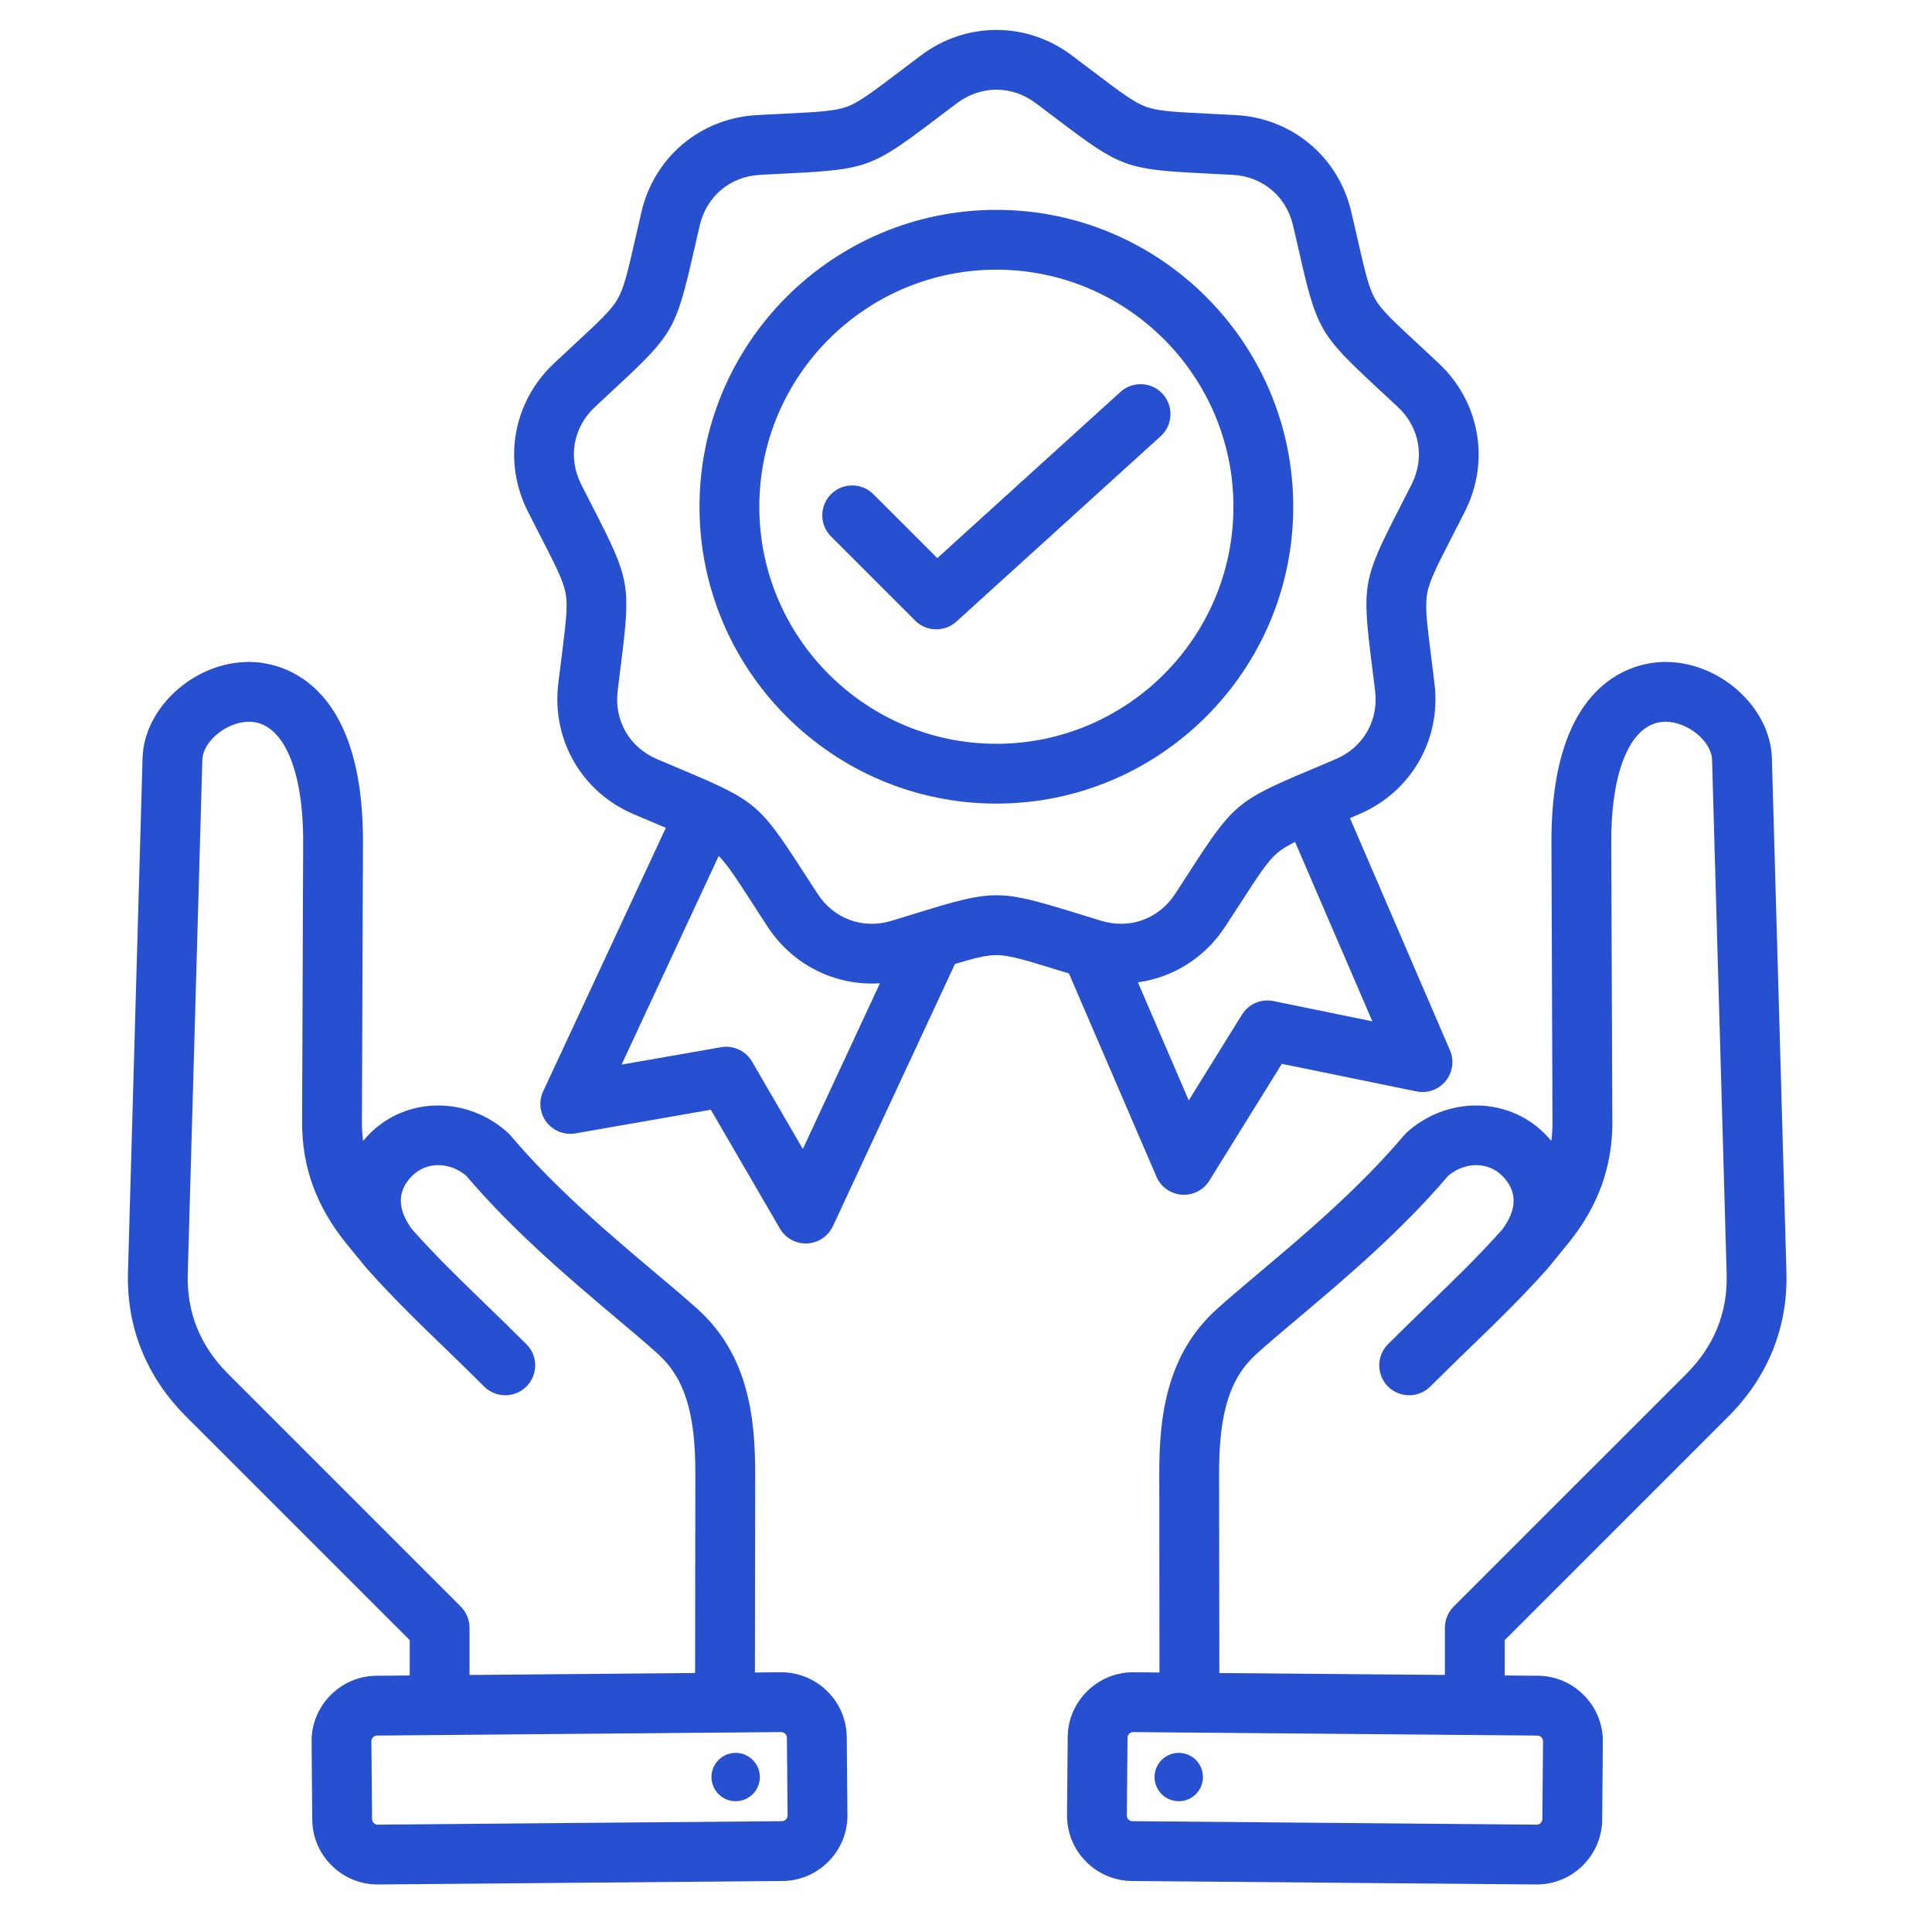<svg xmlns="http://www.w3.org/2000/svg" width="55" height="55" viewBox="0 0 55 55" fill="none"><path fill-rule="evenodd" clip-rule="evenodd" d="M32.922 33.498C33.047 33.789 33.324 33.987 33.641 34.011C33.662 34.012 33.683 34.013 33.704 34.013C33.997 34.013 34.272 33.862 34.428 33.61L36.491 30.285L40.324 31.07C40.635 31.134 40.956 31.02 41.156 30.774C41.356 30.528 41.403 30.191 41.277 29.899L38.431 23.29C38.518 23.253 38.607 23.215 38.7 23.174C40.169 22.546 41.028 21.058 40.838 19.472C40.803 19.178 40.77 18.916 40.74 18.68C40.622 17.737 40.563 17.263 40.627 16.901C40.69 16.539 40.908 16.114 41.342 15.268C41.45 15.057 41.571 14.822 41.705 14.557C42.425 13.132 42.127 11.44 40.962 10.347C40.746 10.144 40.553 9.965 40.379 9.803C39.681 9.157 39.331 8.832 39.148 8.514C38.964 8.195 38.858 7.73 38.646 6.803C38.594 6.572 38.535 6.314 38.467 6.025C38.103 4.47 36.787 3.366 35.192 3.277C34.896 3.261 34.632 3.248 34.395 3.236C33.446 3.189 32.969 3.165 32.623 3.039C32.278 2.913 31.898 2.625 31.14 2.051C30.951 1.908 30.74 1.748 30.503 1.57C29.224 0.613 27.506 0.613 26.228 1.57C25.99 1.748 25.78 1.908 25.591 2.051C24.832 2.625 24.452 2.913 24.107 3.039C23.762 3.165 23.285 3.189 22.335 3.236C22.098 3.248 21.834 3.261 21.538 3.277C19.944 3.366 18.627 4.47 18.263 6.025C18.195 6.314 18.137 6.572 18.084 6.803C17.872 7.73 17.766 8.195 17.582 8.514C17.399 8.832 17.049 9.157 16.352 9.803C16.178 9.965 15.984 10.144 15.768 10.347C14.603 11.44 14.305 13.132 15.025 14.557C15.159 14.822 15.28 15.057 15.388 15.268C15.822 16.114 16.04 16.539 16.104 16.901C16.167 17.263 16.108 17.736 15.99 18.68C15.96 18.915 15.927 19.177 15.892 19.472C15.703 21.058 16.561 22.546 18.03 23.174C18.302 23.291 18.546 23.394 18.764 23.486C18.831 23.514 18.894 23.541 18.955 23.567L15.463 31.067C15.329 31.355 15.366 31.693 15.559 31.945C15.752 32.196 16.069 32.32 16.382 32.265L20.236 31.592L22.202 34.975C22.355 35.238 22.636 35.399 22.938 35.399C22.951 35.399 22.964 35.398 22.977 35.398C23.294 35.383 23.577 35.194 23.711 34.907L27.186 27.442C27.744 27.274 28.081 27.19 28.365 27.19C28.733 27.19 29.189 27.33 30.098 27.611C30.203 27.643 30.314 27.678 30.431 27.713L32.922 33.498ZM36.251 28.498C35.902 28.426 35.545 28.58 35.357 28.883L33.841 31.326L32.394 27.965C33.387 27.828 34.296 27.271 34.877 26.382C35.04 26.134 35.183 25.912 35.312 25.713C35.828 24.914 36.086 24.513 36.368 24.277C36.494 24.171 36.653 24.075 36.868 23.968L39.068 29.075L36.251 28.498ZM22.855 32.709L21.41 30.223C21.231 29.915 20.878 29.751 20.527 29.812L17.695 30.307L20.46 24.367C20.707 24.613 20.963 25.008 21.418 25.713C21.547 25.912 21.69 26.134 21.852 26.382C22.571 27.481 23.79 28.073 25.05 27.992L22.855 32.709ZM28.365 25.486C27.785 25.486 27.206 25.652 26.13 25.983C25.906 26.053 25.657 26.13 25.377 26.214C24.566 26.459 23.742 26.16 23.278 25.45C23.117 25.205 22.976 24.986 22.849 24.789C21.628 22.898 21.5 22.791 19.425 21.916C19.209 21.826 18.969 21.724 18.7 21.609C17.921 21.275 17.482 20.516 17.583 19.674C17.617 19.383 17.65 19.124 17.679 18.892C17.959 16.659 17.93 16.494 16.903 14.491C16.796 14.282 16.677 14.05 16.545 13.789C16.163 13.033 16.315 12.169 16.933 11.589C17.146 11.389 17.338 11.211 17.509 11.052C19.16 9.521 19.243 9.376 19.744 7.182C19.796 6.953 19.854 6.699 19.921 6.414C20.114 5.588 20.786 5.025 21.632 4.978C21.925 4.961 22.185 4.948 22.419 4.937C24.667 4.825 24.825 4.768 26.619 3.408C26.805 3.267 27.013 3.109 27.248 2.934C27.927 2.426 28.803 2.426 29.482 2.934C29.716 3.109 29.924 3.267 30.111 3.408C31.905 4.768 32.062 4.825 34.31 4.937C34.544 4.948 34.805 4.961 35.097 4.978C35.944 5.025 36.615 5.588 36.809 6.414C36.876 6.699 36.934 6.953 36.986 7.182C37.486 9.376 37.57 9.521 39.22 11.052C39.392 11.211 39.583 11.389 39.797 11.589C40.415 12.169 40.567 13.032 40.185 13.789C40.053 14.05 39.934 14.282 39.827 14.491C38.799 16.494 38.77 16.659 39.05 18.892C39.08 19.125 39.112 19.383 39.147 19.674C39.248 20.516 38.809 21.275 38.03 21.609C37.761 21.724 37.52 21.825 37.304 21.916C35.23 22.791 35.102 22.898 33.881 24.789C33.754 24.986 33.612 25.205 33.452 25.45C32.988 26.159 32.165 26.459 31.353 26.214C31.073 26.13 30.823 26.052 30.6 25.983C29.524 25.652 28.944 25.486 28.365 25.486ZM36.816 14.426C36.816 9.766 33.025 5.974 28.365 5.974C23.705 5.974 19.913 9.766 19.913 14.426C19.913 19.086 23.705 22.877 28.365 22.877C33.025 22.877 36.816 19.086 36.816 14.426ZM28.365 21.174C24.644 21.174 21.616 18.147 21.616 14.426C21.616 10.705 24.644 7.677 28.365 7.677C32.086 7.677 35.113 10.705 35.113 14.426C35.113 18.147 32.086 21.174 28.365 21.174ZM33.042 12.418L27.227 17.695C27.064 17.843 26.859 17.916 26.654 17.916C26.436 17.916 26.218 17.833 26.052 17.667L23.658 15.273C23.326 14.94 23.326 14.401 23.658 14.068C23.991 13.736 24.53 13.736 24.862 14.068L26.683 15.889L31.897 11.157C32.245 10.841 32.784 10.867 33.1 11.215C33.416 11.563 33.39 12.102 33.042 12.418ZM49.208 40.319C50.33 39.197 50.9 37.781 50.856 36.224L50.442 21.585C50.401 20.139 48.964 18.844 47.414 18.844C47.399 18.844 47.384 18.844 47.369 18.844C46.613 18.856 44.148 19.264 44.166 23.995L44.196 31.948C44.197 32.13 44.186 32.306 44.162 32.478C44.102 32.407 44.038 32.336 43.969 32.268C42.918 31.217 41.197 31.204 40.05 32.237C40.022 32.263 39.995 32.291 39.97 32.32C38.688 33.837 37.111 35.165 35.845 36.232C35.401 36.607 34.981 36.96 34.637 37.271C33.193 38.572 33 40.366 33.002 41.949L33.008 47.613L32.274 47.606C31.777 47.602 31.308 47.792 30.953 48.142C30.597 48.491 30.399 48.957 30.395 49.453L30.376 51.669C30.372 52.165 30.562 52.635 30.911 52.99C31.26 53.346 31.727 53.544 32.223 53.548L43.731 53.647C43.737 53.647 43.742 53.647 43.748 53.647C44.238 53.647 44.701 53.457 45.053 53.112C45.408 52.762 45.606 52.296 45.611 51.8L45.63 49.584C45.634 49.088 45.444 48.619 45.094 48.263C44.745 47.907 44.279 47.709 43.782 47.705L42.836 47.697V46.691L49.208 40.319ZM43.927 49.57L43.907 51.785C43.907 51.839 43.881 51.876 43.859 51.897C43.837 51.919 43.803 51.944 43.746 51.944L32.237 51.845C32.184 51.845 32.147 51.819 32.126 51.797C32.104 51.775 32.078 51.737 32.079 51.684L32.098 49.468C32.098 49.415 32.125 49.378 32.147 49.356C32.168 49.335 32.205 49.309 32.258 49.309H32.259H32.259L43.768 49.408C43.855 49.409 43.927 49.483 43.927 49.57ZM34.712 47.627L34.705 41.947C34.703 40.213 35.013 39.224 35.777 38.536C36.1 38.244 36.491 37.916 36.942 37.535C38.244 36.438 39.862 35.075 41.229 33.47C41.707 33.069 42.359 33.067 42.765 33.472C43.196 33.904 43.197 34.417 42.769 34.998C42.091 35.759 41.379 36.449 40.626 37.177C40.264 37.527 39.891 37.889 39.513 38.267C39.181 38.599 39.181 39.138 39.513 39.471C39.68 39.637 39.897 39.72 40.115 39.72C40.333 39.72 40.551 39.637 40.718 39.471C41.085 39.103 41.454 38.746 41.811 38.401C42.598 37.64 43.341 36.92 44.069 36.099C44.073 36.094 44.639 35.401 44.639 35.401C45.492 34.352 45.904 33.22 45.9 31.942L45.869 23.989C45.861 21.881 46.447 20.562 47.397 20.547C47.403 20.547 47.408 20.547 47.414 20.547C48.046 20.547 48.724 21.1 48.739 21.633L49.154 36.273C49.185 37.364 48.798 38.321 48.004 39.115L41.382 45.736C41.222 45.896 41.133 46.113 41.133 46.339V47.682L34.712 47.627ZM32.917 50.334C33.057 49.981 33.458 49.809 33.811 49.949C34.164 50.089 34.337 50.49 34.197 50.843C34.056 51.196 33.656 51.369 33.303 51.228C32.949 51.088 32.776 50.688 32.917 50.334ZM23.547 48.142C23.191 47.792 22.721 47.603 22.225 47.606L21.491 47.613L21.498 41.949C21.5 40.366 21.307 38.573 19.863 37.271C19.518 36.96 19.099 36.607 18.654 36.233C17.388 35.165 15.812 33.837 14.529 32.32C14.504 32.291 14.478 32.263 14.449 32.238C13.302 31.204 11.581 31.217 10.53 32.268C10.462 32.337 10.398 32.407 10.337 32.478C10.314 32.306 10.302 32.13 10.303 31.948L10.333 23.995C10.351 19.264 7.886 18.857 7.13 18.844C7.115 18.844 7.101 18.844 7.086 18.844C5.536 18.844 4.098 20.139 4.058 21.585L3.643 36.225C3.599 37.781 4.169 39.197 5.291 40.319L11.664 46.691V47.697L10.717 47.705C10.22 47.71 9.754 47.908 9.405 48.263C9.056 48.619 8.865 49.088 8.87 49.585L8.889 51.8C8.893 52.297 9.091 52.763 9.447 53.112C9.798 53.458 10.261 53.647 10.752 53.647C10.757 53.647 10.763 53.647 10.768 53.647L22.276 53.548C22.773 53.544 23.239 53.346 23.588 52.99C23.938 52.635 24.128 52.166 24.124 51.669L24.105 49.454C24.1 48.957 23.902 48.491 23.547 48.142ZM13.367 46.339C13.367 46.113 13.277 45.896 13.117 45.736L6.496 39.115C5.702 38.321 5.314 37.364 5.345 36.273L5.76 21.633C5.775 21.095 6.47 20.538 7.103 20.547C8.053 20.562 8.638 21.881 8.63 23.989L8.6 31.942C8.595 33.22 9.007 34.352 9.861 35.403L10.408 36.072C10.412 36.077 10.427 36.094 10.43 36.099C11.159 36.92 11.902 37.64 12.689 38.401C13.046 38.746 13.415 39.103 13.782 39.471C13.948 39.637 14.166 39.72 14.384 39.72C14.602 39.72 14.82 39.637 14.986 39.471C15.319 39.138 15.319 38.599 14.986 38.267C14.609 37.889 14.235 37.527 13.873 37.177C13.12 36.448 12.408 35.759 11.731 34.998C11.303 34.417 11.303 33.904 11.735 33.472C12.14 33.067 12.793 33.069 13.271 33.47C14.638 35.075 16.255 36.438 17.557 37.535C18.009 37.916 18.399 38.245 18.722 38.536C19.486 39.224 19.797 40.213 19.795 41.947L19.788 47.627L13.367 47.683L13.367 46.339ZM22.374 51.797C22.352 51.819 22.315 51.845 22.262 51.845L10.753 51.944C10.699 51.944 10.662 51.919 10.64 51.897C10.618 51.876 10.592 51.839 10.592 51.785L10.573 49.57C10.572 49.517 10.598 49.479 10.619 49.457C10.641 49.435 10.678 49.409 10.731 49.408L22.24 49.309H22.241C22.294 49.309 22.331 49.335 22.353 49.356C22.375 49.378 22.401 49.415 22.401 49.468L22.421 51.684C22.421 51.737 22.395 51.775 22.374 51.797ZM21.582 50.334C21.723 50.688 21.55 51.088 21.197 51.228C20.844 51.369 20.443 51.196 20.303 50.843C20.162 50.49 20.335 50.09 20.688 49.949C21.042 49.809 21.442 49.981 21.582 50.334Z" fill="#2750D0"></path></svg>